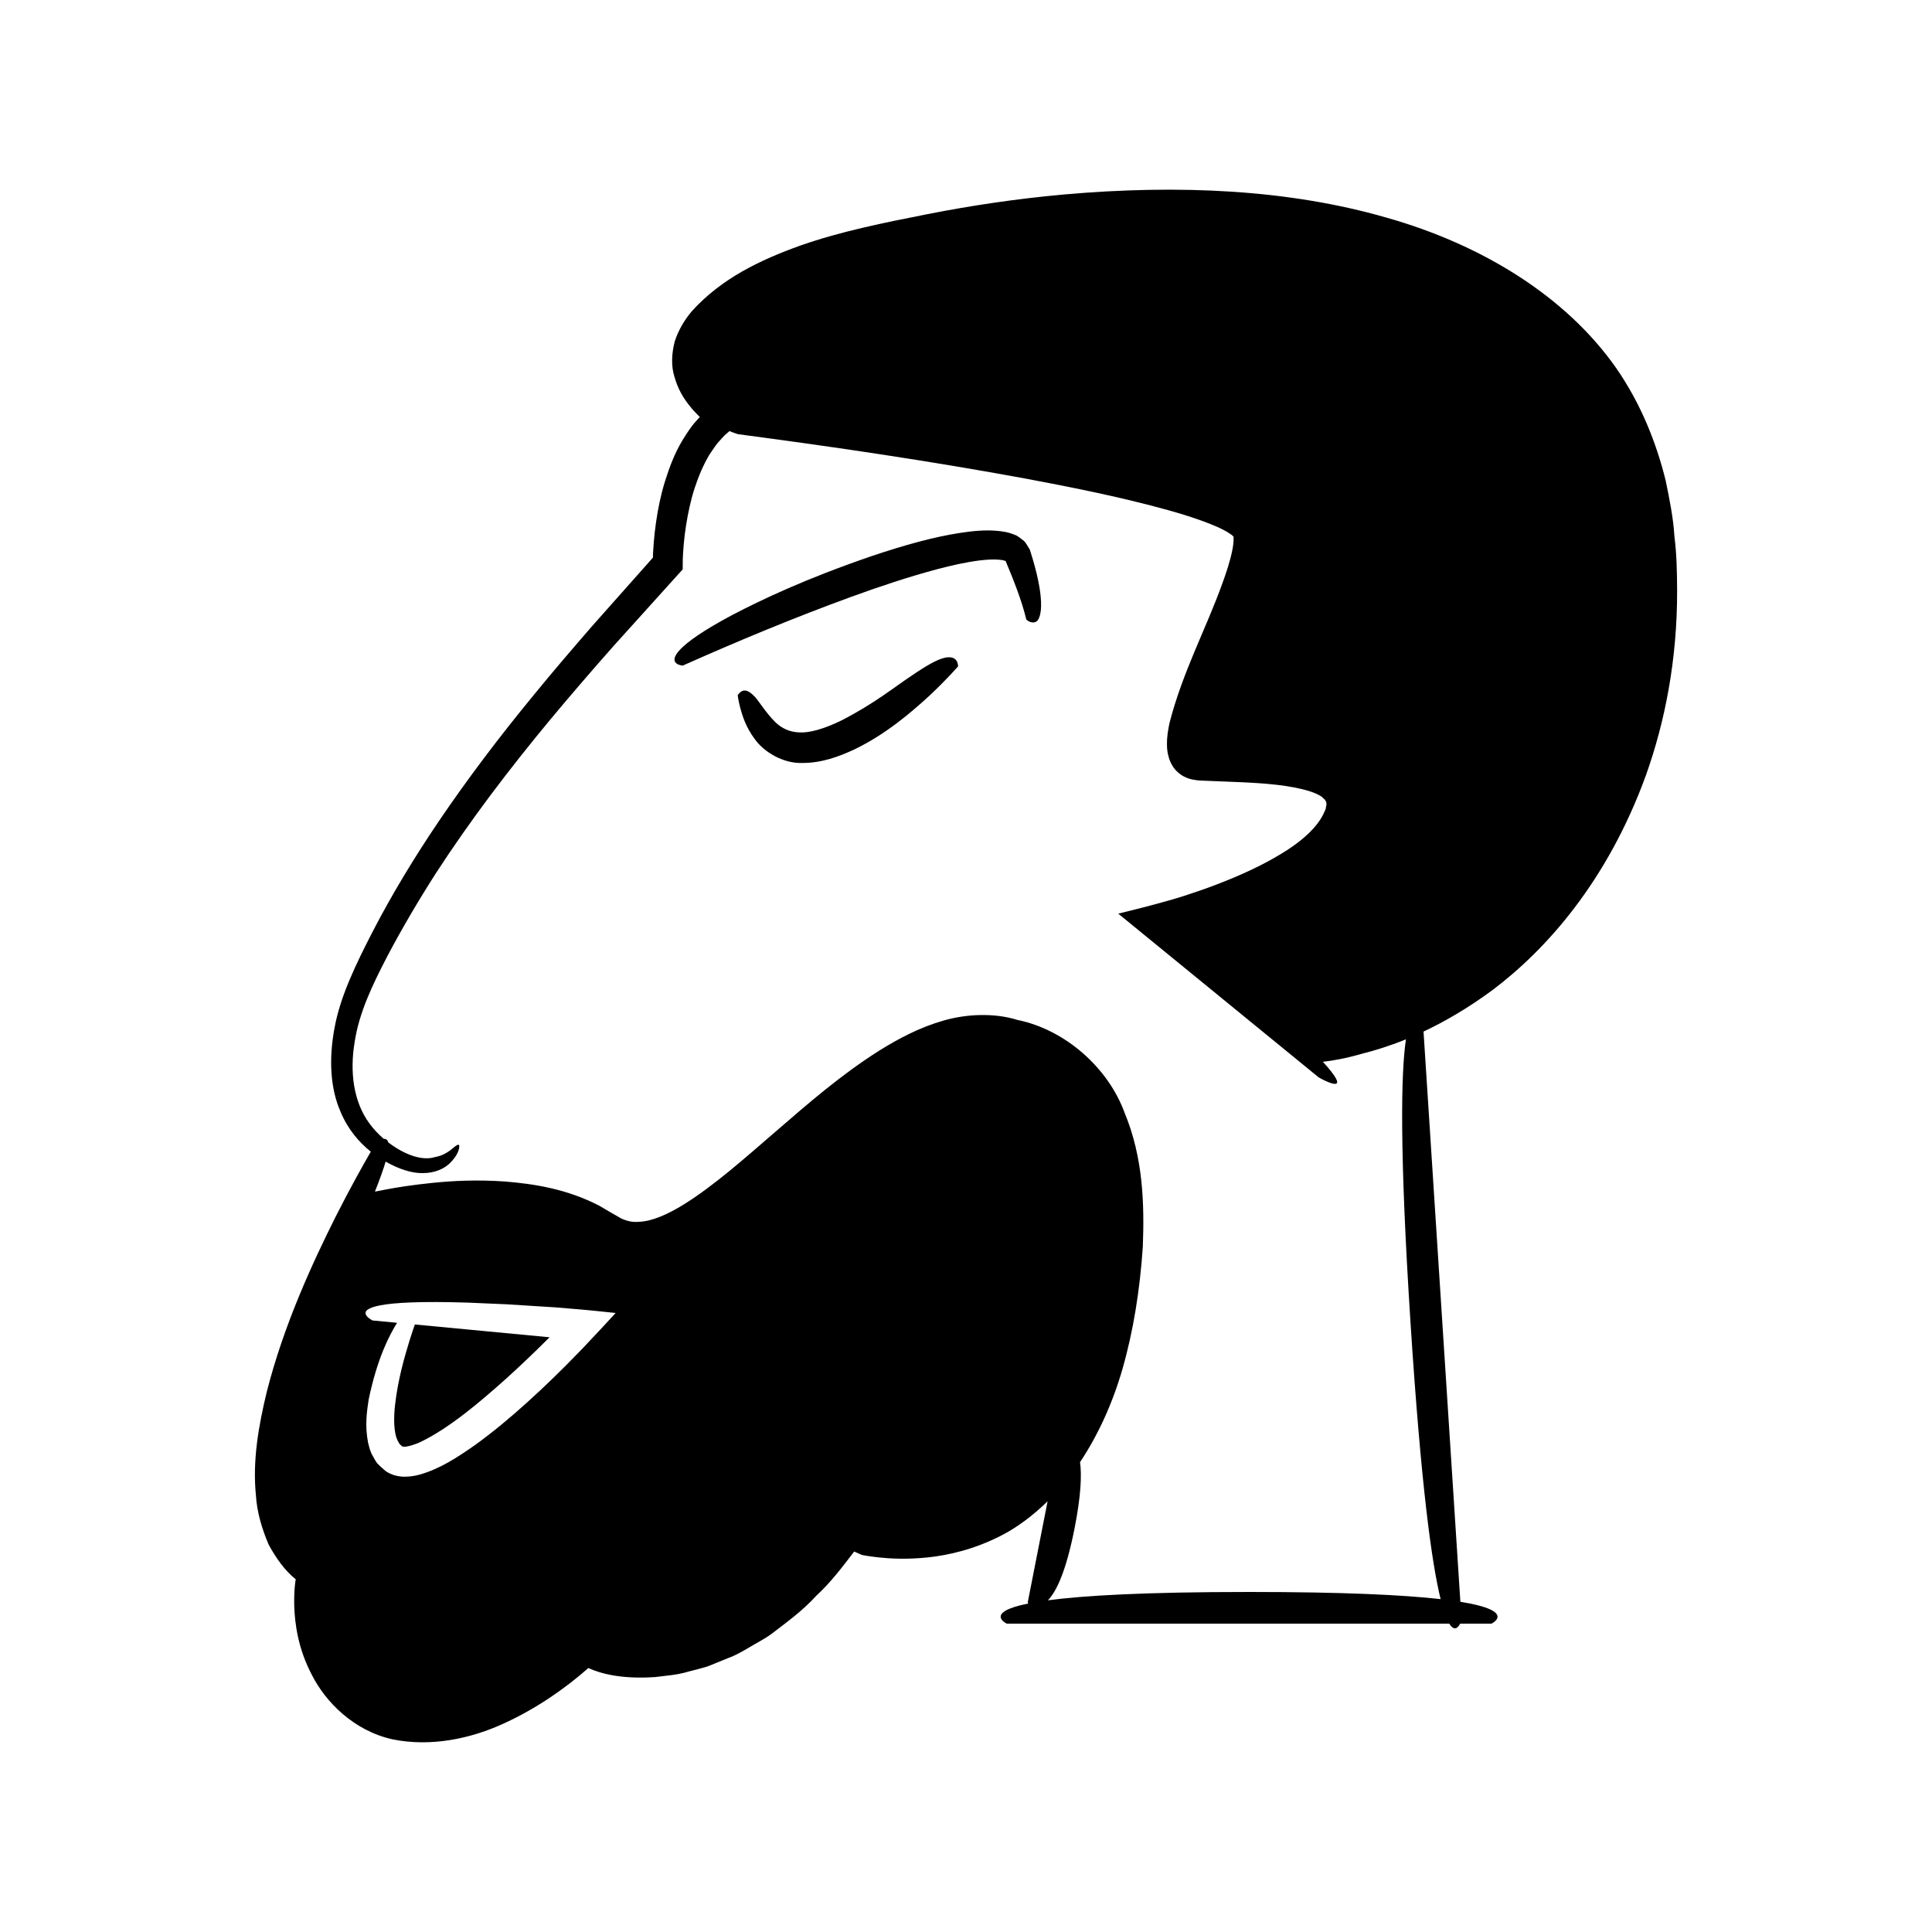 <?xml version="1.0" encoding="UTF-8"?>
<!-- Uploaded to: SVG Repo, www.svgrepo.com, Generator: SVG Repo Mixer Tools -->
<svg fill="#000000" width="800px" height="800px" version="1.1" viewBox="144 144 512 512" xmlns="http://www.w3.org/2000/svg">
 <g>
  <path d="m415.28 287.28c-0.785-0.535-1.652-1.383-2.457-1.574-1.676-0.715-3.231-0.91-4.809-1.047-3.16-0.246-6.332 0.059-9.734 0.59-6.812 1.055-14.457 3.152-23.258 6.113-17.5 6.004-29.062 11.492-36.918 15.594-7.828 4.156-11.863 7.106-13.801 9.113-3.844 4.031 0.625 4.324 0.625 4.324 14.688-6.539 29.598-12.738 44.664-18.227 7.531-2.731 15.129-5.285 22.746-7.312 3.801-1.016 7.633-1.871 11.32-2.336 1.824-0.219 3.652-0.336 5.129-0.188l1.031 0.125c0.203 0.09 0.441 0.164 0.633 0.195l0.039 0.008c2.059 4.883 4.293 10.512 5.488 15.5 0.043 0.102 1.465 1.395 2.801 0.473 1.262-1.141 2.324-6.035-1.879-19.008-0.516-0.742-0.898-1.68-1.621-2.344z"/>
  <path d="m394.27 318.34c-1.805 0.422-4.469 1.824-8.68 4.723-4.242 2.769-9.98 7.5-18.793 11.957-4.434 2.148-8.332 3.254-11 3.074-2.707-0.105-4.641-1.152-6.215-2.598-3.051-3.035-4.477-5.871-5.805-7.102-1.27-1.305-2.297-1.617-3.074-1.273-0.762 0.367-1.199 1.121-1.199 1.121s0.125 1.254 0.66 3.336c0.578 2.066 1.449 5.113 3.941 8.406 2.371 3.285 7.438 6.41 12.586 6.211 5.117-0.008 9.594-1.668 13.742-3.598 8.301-3.996 14.996-9.762 19.82-14.18 4.777-4.473 7.652-7.832 7.652-7.832s0.012-0.805-0.434-1.504c-0.465-0.688-1.414-1.168-3.203-0.742z"/>
  <path d="m253.94 495c-0.371 1.062-0.844 2.465-1.418 4.289-1.23 4.062-3.027 10.016-3.82 16.961-0.383 3.332-0.441 7.441 0.75 9.672 0.273 0.508 0.539 0.992 0.875 1.137 0.352 0.477 0.191 0.145 0.625 0.344 0.965 0.039 2.875-0.492 4.688-1.359 7.555-3.711 15.348-10.293 22.66-16.84 3.676-3.324 7.269-6.766 10.742-10.219l0.598-0.594c-7.988-0.758-15.441-1.465-21.828-2.074-5.348-0.508-10.016-0.953-13.871-1.316z"/>
  <path d="m587.74 286.17c-0.285-4.84-1.285-9.793-2.332-14.867-2.488-10.027-6.559-20.328-13.109-29.77-13.238-18.906-35.449-32.707-60.988-39.891-25.656-7.394-54.691-8.805-85.305-6.106-12.586 1.133-24.703 2.945-36.316 5.234-11.484 2.266-22.816 4.539-33.539 8.285-10.688 3.84-20.863 8.676-28.762 17.363-1.91 2.25-3.539 4.918-4.551 7.977-0.824 3.098-1.062 6.574-0.059 9.602 0.848 3.059 2.406 5.695 4.219 7.848 0.434 0.57 0.906 1.086 1.391 1.578l0.902 0.93 0.176 0.125-0.945 1.066c-1.477 1.578-2.551 3.375-3.644 5.109-2.133 3.523-3.488 7.231-4.641 10.875-1.133 3.656-1.871 7.309-2.387 10.914-0.266 1.805-0.461 3.598-0.605 5.383l-0.176 2.68-0.039 1.129 0.004 0.141c-5.574 6.277-10.926 12.305-16.066 18.09-5.375 6.195-10.496 12.172-15.273 18.016-9.602 11.648-17.891 22.715-24.992 33.145-7.098 10.434-12.953 20.262-17.719 29.426-4.699 9.094-8.84 17.641-10.34 26.012-1.555 8.25-1.086 16.039 1.566 22.074 1.945 4.734 4.949 8.191 8.059 10.672-1.879 3.231-5.273 9.234-9.297 17.176-6.059 12.113-13.746 28.598-18.281 46.488-2.164 8.938-3.805 18.234-2.875 27.379 0.273 4.551 1.641 9.004 3.359 13.055 1.961 3.602 4.301 6.922 7.195 9.223-0.074 0.395-0.504 2.848-0.395 7.082 0.152 4.574 0.961 11.297 4.754 18.418 3.59 7.016 10.961 14.586 21.207 16.895 10.125 2.09 20.785-0.078 29.879-4.324 8.289-3.828 15.703-8.93 22.105-14.547 3.148 1.422 8.633 3 17.684 2.387 2.652-0.363 5.707-0.488 8.902-1.465 1.609-0.434 3.336-0.824 5.09-1.387 1.707-0.695 3.496-1.422 5.367-2.18 1.922-0.691 3.746-1.738 5.644-2.859 1.879-1.145 3.977-2.164 5.894-3.582 3.773-2.918 8.039-5.918 11.785-10.039 4.113-3.793 7.121-7.922 10-11.648 0.027-0.035 0.051-0.07 0.078-0.102 1.102 0.535 2.164 0.93 2.164 0.93s1.566 0.324 4.531 0.645c2.961 0.312 7.344 0.551 12.875-0.027 5.484-0.578 12.281-2.144 19.285-5.727 4.293-2.172 8.488-5.332 12.402-9.137l-5.281 26.875s0.09 0.086 0.223 0.195c-12.004 2.406-5.746 5.359-5.746 5.359h117.26c1.344 2.184 2.359 0.996 2.875 0h8.285s7.043-3.336-8.227-5.801l-9.762-151.11c5.531-2.606 11.672-6.121 18.336-11.043 14.102-10.645 30.344-28.664 40.602-56.879 5.019-14.059 8.324-30.602 8.266-49.102-0.031-4.621-0.098-9.363-0.711-14.191zm-280.75 205.96-0.305 0.332-0.613 0.664c-0.82 0.891-1.648 1.789-2.488 2.695-1.734 1.844-3.504 3.727-5.312 5.652-1.41 1.438-2.848 2.902-4.316 4.398-1.031 1.016-2.078 2.055-3.152 3.113-2.16 2.102-4.441 4.254-6.863 6.449-4.844 4.387-9.523 8.262-14.148 11.586-4.688 3.269-9.098 6.18-14.512 7.75-1.352 0.383-2.875 0.617-4.527 0.57-0.863-0.082-1.758-0.191-2.648-0.516-0.934-0.359-1.816-0.797-2.352-1.359-0.625-0.531-1.219-1.09-1.77-1.652-0.469-0.59-0.77-1.234-1.129-1.852-0.797-1.262-0.984-2.441-1.305-3.609-0.898-4.594-0.332-8.25 0.152-11.484 2.293-10.938 5.398-16.863 7.523-20.312-4.106-0.391-6.484-0.617-6.484-0.617s-5.363-2.621 2.082-4.023c3.723-0.703 10.648-1.098 23.043-0.711 3.098 0.133 6.539 0.281 10.359 0.445 3.941 0.25 8.277 0.523 13.043 0.824 4.445 0.348 9.129 0.754 13.859 1.273l1.812 0.188c0.25-0.023 0.215 0.062 0.051 0.195zm218.79 75.656c-9.762-1.102-25.523-1.898-50.766-1.898-27.57 0-43.828 0.949-53.305 2.211 2.219-2.285 4.797-7.566 7.074-19.145 1.684-8.562 1.914-14.016 1.441-17.473 4.785-7.18 8.605-15.543 11.242-24.684 2.922-10.219 4.617-20.961 5.394-32.422 0.43-11.383 0.082-23.656-4.816-35.441-4.309-11.902-15.711-22.066-28.422-24.645-6.141-1.922-13.531-1.594-19.641 0.191-6.246 1.785-11.797 4.727-16.945 7.926-10.262 6.492-19.031 14.172-27.434 21.426-8.379 7.227-16.359 14.367-24.48 19.414-4.016 2.461-8.199 4.406-11.754 4.539-1.801 0.18-3.32-0.23-4.75-0.891l-2.578-1.473c-1.078-0.633-2.148-1.262-3.207-1.883-8.715-4.519-17.445-5.805-24.93-6.422-7.535-0.539-14.051-0.18-19.359 0.363-5.309 0.543-9.441 1.203-12.246 1.746-1.266 0.227-2.223 0.418-2.938 0.566 1.344-3.406 2.262-5.981 2.836-7.953 3.555 2.027 6.981 3.106 9.852 3.047 3.211 0.004 5.527-1.168 6.91-2.383 2.742-2.559 2.801-4.5 2.742-4.934-0.156-0.527-0.852 0.02-1.723 0.742-0.867 0.754-2.023 1.496-2.977 1.844-0.953 0.363-1.703 0.473-1.703 0.473-3.555 1.148-8.387-0.793-12.41-3.891-0.203-0.75-0.676-0.965-1.195-0.938-1.445-1.25-2.75-2.633-3.785-4.062-4.293-5.828-5.219-13.773-3.934-21.516 1.184-7.891 4.707-15.141 8.637-22.746 3.949-7.473 8.242-14.77 12.812-21.914 9.234-14.238 19.57-27.801 30.469-40.941 5.469-6.555 11.051-13.031 16.727-19.445l18.297-20.281 0.031-2.703 0.062-1.418 0.191-2.543c0.148-1.695 0.348-3.394 0.625-5.07 0.539-3.356 1.242-6.684 2.277-9.848 1.043-3.156 2.32-6.188 3.957-8.91 0.891-1.281 1.707-2.648 2.773-3.727 0.246-0.254 0.383-0.492 1.266-1.371l1.223-1.059c1.129 0.477 2.281 0.824 2.281 0.824 25.562 3.367 51.109 7.141 76.414 11.805 12.629 2.379 25.266 4.91 37.48 8.305 3.051 0.84 6.059 1.773 8.949 2.816 2.836 1.023 5.828 2.238 7.695 3.582 0.578 0.332 0.602 0.594 0.762 0.605 0 0 0 0.016 0.008 0.168 0.035 0.988-0.07 2.312-0.387 3.703-0.57 2.777-1.551 5.734-2.621 8.664-4.289 11.926-10.426 23.195-13.938 36.75-0.367 1.777-0.727 3.57-0.703 5.746-0.008 1.062 0.074 2.199 0.512 3.625 0.422 1.391 1.254 2.938 2.504 3.926 1.152 1.074 2.852 1.711 4.203 1.898l1.078 0.156 0.625 0.031 1.238 0.059 4.887 0.195c6.41 0.262 12.809 0.465 18.66 1.574 2.84 0.547 5.789 1.359 7.406 2.543 0.23 0.312 0.625 0.551 0.816 0.797-0.035 0.281 0.406 0.348 0.27 0.652-0.023 0.242 0.195 0.422-0.008 0.895-0.113 0.406-0.016 0.773-0.371 1.348-1.711 4.328-6.523 8.359-11.676 11.43-5.195 3.152-10.926 5.727-16.789 7.981-2.926 1.141-5.922 2.148-8.922 3.129l-2.797 0.859-4.746 1.32c-3.137 0.875-6.578 1.668-9.801 2.496l53.117 43.391s6.527 3.762 4.516 0.172c-0.508-0.906-1.562-2.281-3.402-4.305 2.594-0.297 5.945-0.863 10.242-2.102 3.34-0.828 7.309-2.043 11.766-3.852-1.324 8.855-1.734 29.457 1.227 75.375 2.762 42.793 5.602 63.395 7.961 72.977z"/>
 </g>
</svg>